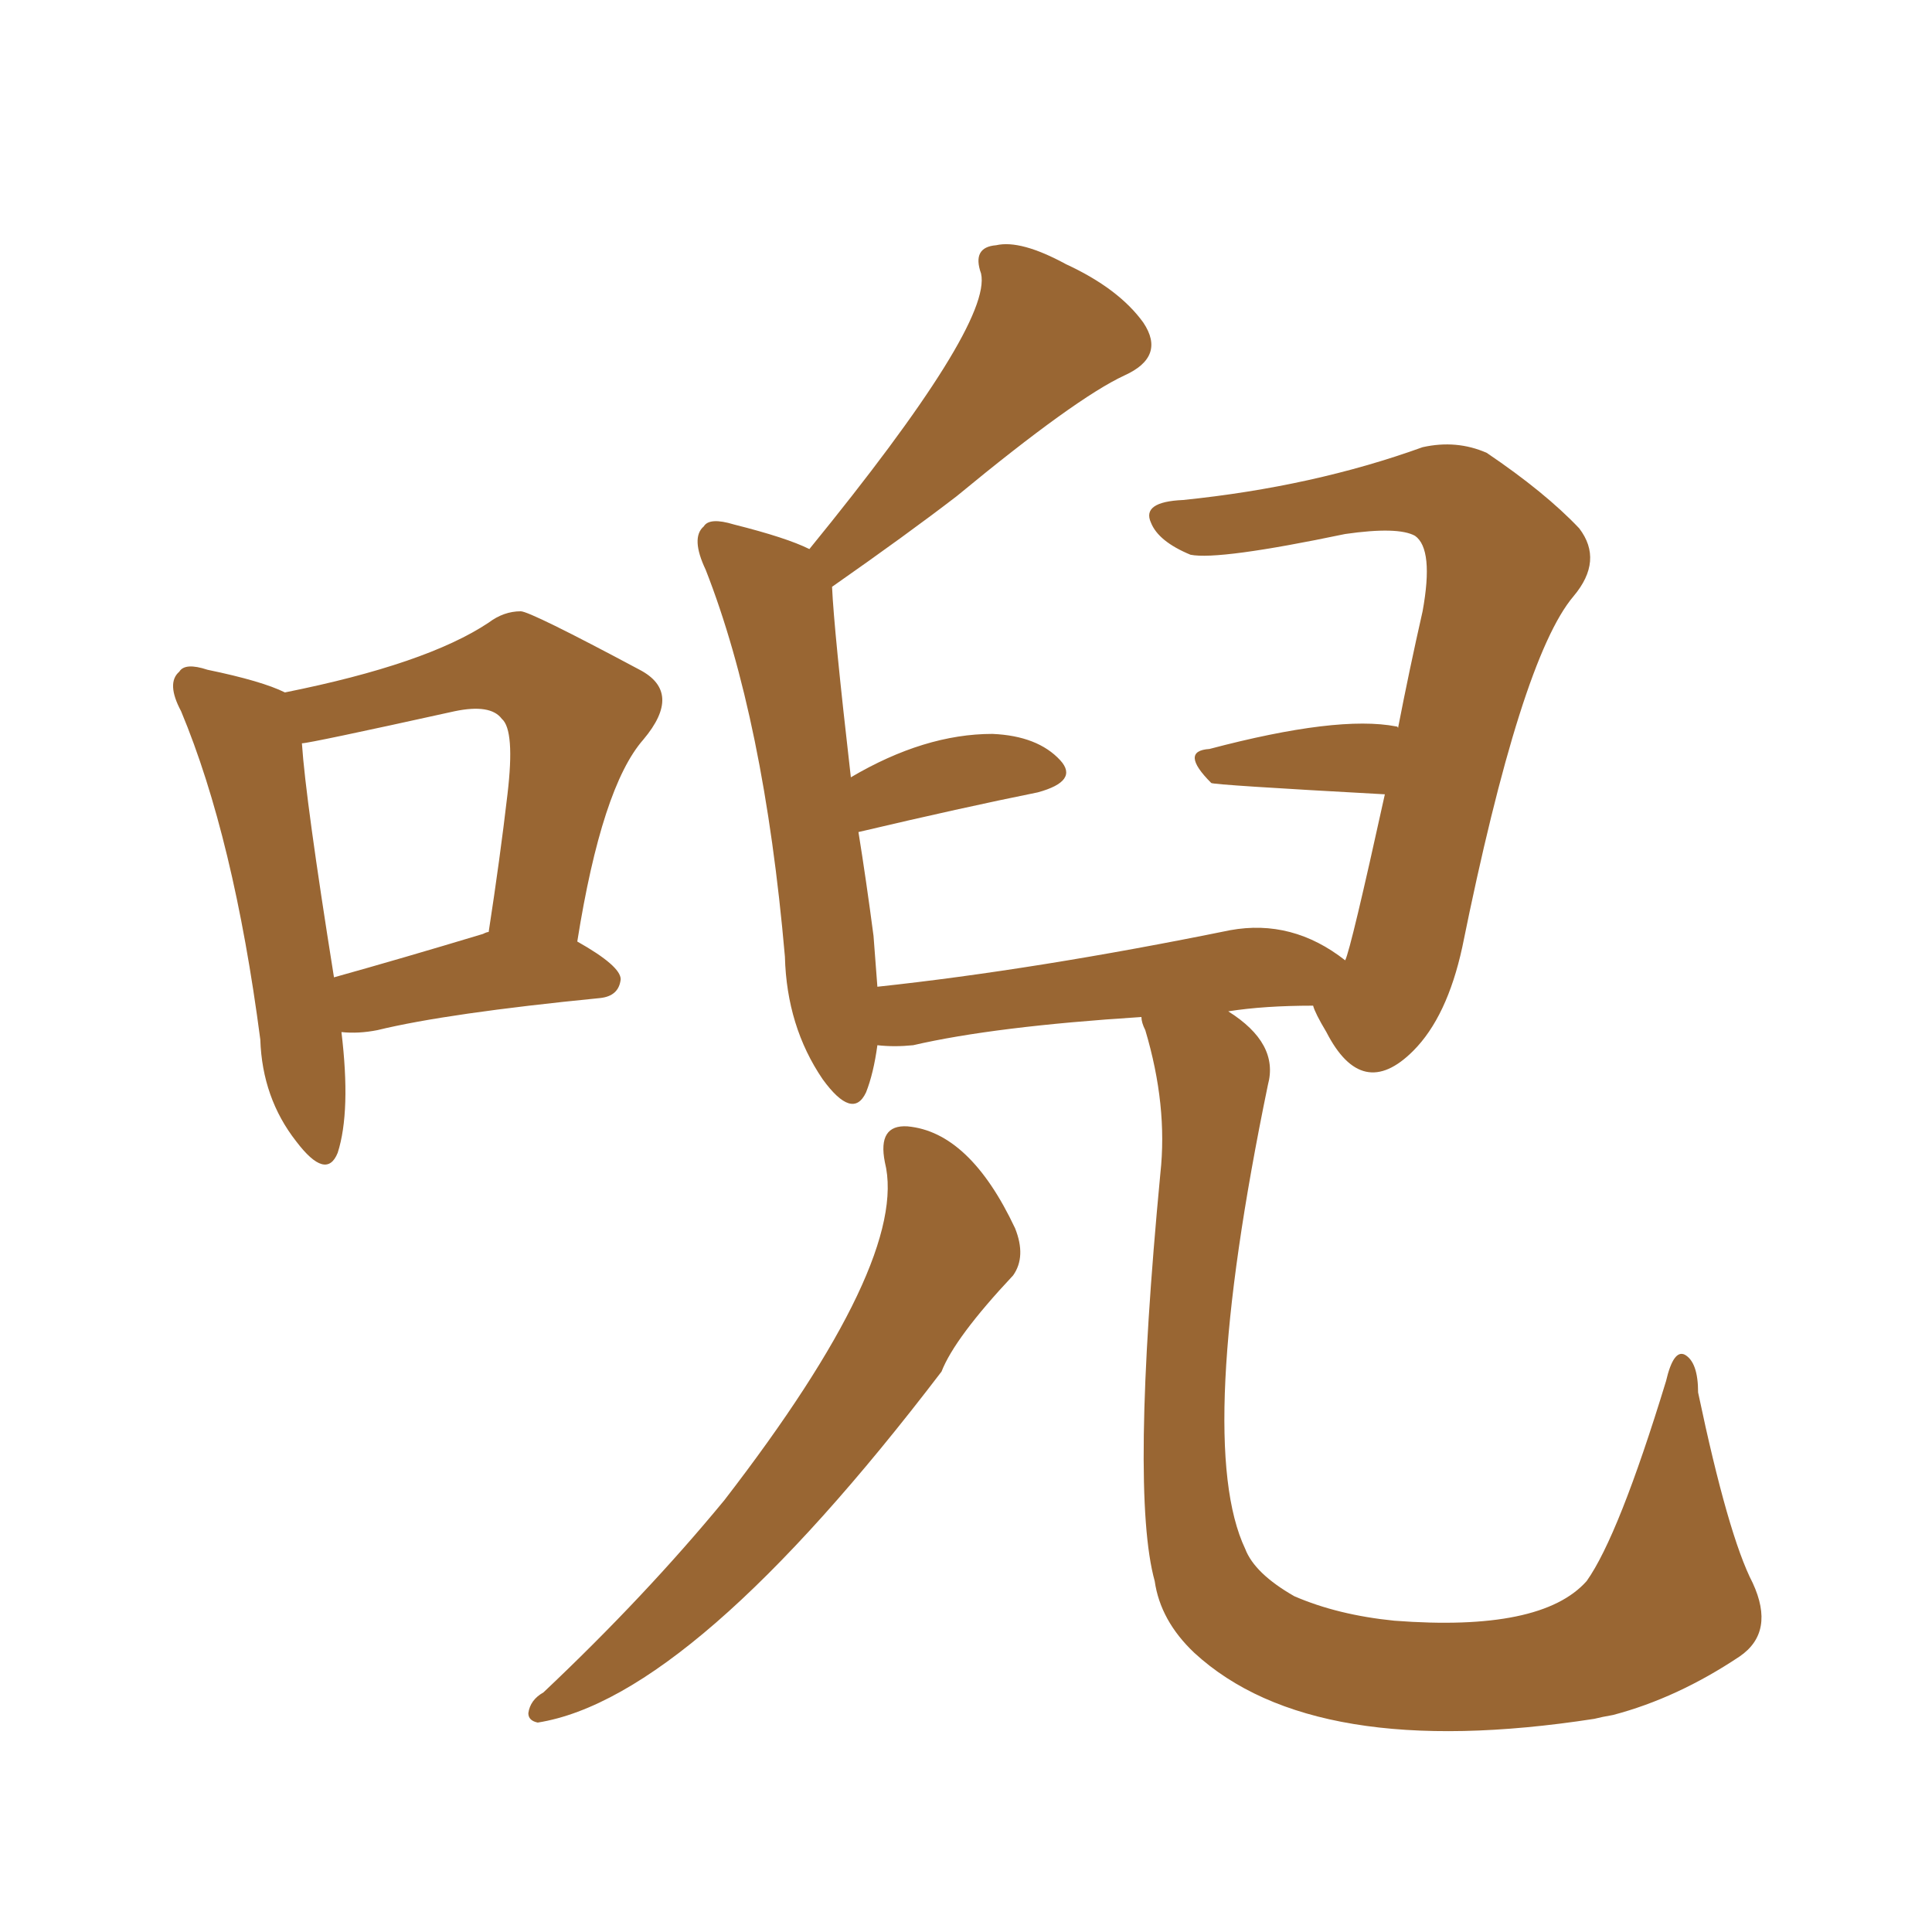 <svg xmlns="http://www.w3.org/2000/svg" xmlns:xlink="http://www.w3.org/1999/xlink" width="150" height="150"><path fill="#996633" padding="10" d="M68.70 90.23L68.70 90.23Q68.12 87.30 70.46 87.45L70.46 87.45Q75.29 87.89 78.81 95.36L78.81 95.36Q79.69 97.56 78.66 99.02L78.66 99.02Q74.12 103.86 73.10 106.49L73.10 106.49Q53.76 131.84 41.75 133.74L41.75 133.74Q41.02 133.59 41.02 133.01L41.02 133.01Q41.16 131.98 42.19 131.40L42.19 131.40Q50.10 123.93 56.25 116.46L56.25 116.46Q70.61 97.85 68.70 90.23ZM88.62 78.96L88.62 78.96Q77.20 79.69 70.90 81.15L70.90 81.15Q69.43 81.30 68.12 81.15L68.12 81.15Q67.82 83.35 67.24 84.81L67.24 84.81Q66.21 87.01 63.87 83.79L63.87 83.79Q61.08 79.69 60.94 74.27L60.94 74.27Q59.33 55.81 54.79 44.24L54.79 44.24Q53.61 41.75 54.64 40.87L54.64 40.87Q55.08 40.14 56.98 40.72L56.98 40.72Q61.08 41.75 62.84 42.63L62.84 42.63Q77.05 25.20 76.17 21.24L76.17 21.24Q75.44 19.19 77.34 19.04L77.34 19.04Q79.25 18.60 82.76 20.51L82.76 20.51Q86.87 22.41 88.77 25.05L88.77 25.05Q90.53 27.69 87.30 29.15L87.30 29.15Q83.50 30.91 74.27 38.53L74.27 38.53Q70.46 41.46 64.60 45.56L64.60 45.56Q64.75 48.93 66.06 60.35L66.06 60.35Q71.78 56.98 77.05 56.98L77.05 56.98Q80.57 57.13 82.32 59.03L82.32 59.03Q83.79 60.64 80.57 61.52L80.57 61.52Q74.71 62.70 66.65 64.60L66.65 64.60Q67.24 68.26 67.82 72.66L67.82 72.66Q67.97 74.71 68.12 76.61L68.12 76.61Q80.42 75.29 95.51 72.22L95.51 72.22Q100.34 71.34 104.44 74.56L104.44 74.56Q104.88 73.68 107.52 61.67L107.52 61.67Q94.19 60.94 94.04 60.79L94.04 60.79Q91.55 58.30 93.90 58.15L93.90 58.15Q103.86 55.52 108.40 56.40L108.40 56.40Q108.54 56.40 108.54 56.54L108.54 56.54Q109.42 52.00 110.45 47.46L110.45 47.46Q111.33 42.63 109.86 41.60L109.86 41.60Q108.54 40.87 104.44 41.46L104.44 41.46Q94.63 43.51 92.43 43.07L92.43 43.07Q89.94 42.04 89.36 40.58L89.36 40.58Q88.62 38.96 91.85 38.82L91.85 38.82Q101.95 37.79 110.45 34.72L110.45 34.72Q113.09 34.13 115.43 35.16L115.43 35.16Q119.97 38.23 122.61 41.02L122.61 41.02Q124.51 43.51 122.17 46.29L122.17 46.29Q118.07 51.12 113.53 73.54L113.53 73.54Q112.35 78.96 109.72 81.59L109.72 81.59Q105.76 85.55 102.98 80.13L102.98 80.13Q102.10 78.66 101.95 78.08L101.95 78.08Q98.14 78.08 95.36 78.52L95.36 78.52Q99.32 81.01 98.44 84.23L98.44 84.23Q92.72 111.91 96.68 120.26L96.68 120.26Q97.41 122.17 100.49 123.93L100.49 123.93Q103.86 125.39 108.25 125.83L108.25 125.83Q119.68 126.71 123.19 122.75L123.19 122.75Q125.68 119.24 129.35 107.23L129.35 107.23Q129.93 104.74 130.81 105.18L130.81 105.18Q131.84 105.76 131.84 108.11L131.84 108.11Q134.18 119.24 136.08 122.90L136.08 122.90Q137.84 126.71 135.06 128.61L135.06 128.61Q130.22 131.84 125.24 133.15L125.24 133.15Q124.37 133.30 123.78 133.45L123.78 133.45Q101.95 136.82 92.72 128.32L92.72 128.32Q90.09 125.83 89.65 122.75L89.65 122.75Q87.74 115.87 90.09 91.11L90.09 91.11Q90.67 85.84 88.92 79.98L88.92 79.98Q88.62 79.39 88.62 78.96ZM26.51 80.13L26.51 80.13Q27.25 86.28 26.22 89.50L26.22 89.50Q25.34 91.70 23.00 88.62L23.00 88.62Q20.36 85.25 20.21 80.71L20.21 80.71Q18.16 65.04 14.06 55.22L14.06 55.22Q12.89 53.03 13.92 52.15L13.92 52.15Q14.36 51.42 16.11 52.00L16.11 52.00Q20.36 52.88 22.12 53.76L22.12 53.76Q33.11 51.56 37.94 48.34L37.94 48.34Q39.11 47.46 40.43 47.46L40.43 47.46Q41.16 47.46 49.66 52.00L49.66 52.00Q53.03 53.76 49.95 57.42L49.95 57.42Q46.73 61.08 44.82 73.10L44.82 73.10Q48.19 75 48.19 76.03L48.19 76.03Q48.05 77.34 46.58 77.49L46.58 77.49Q34.72 78.66 29.30 79.98L29.30 79.98Q27.83 80.27 26.51 80.13ZM37.50 72.51L37.50 72.51L37.50 72.51Q37.79 72.36 37.94 72.36L37.94 72.36Q38.82 66.65 39.40 61.67L39.40 61.67Q39.99 56.69 38.96 55.81L38.96 55.81Q38.09 54.64 35.30 55.22L35.30 55.22Q24.02 57.71 23.44 57.71L23.44 57.71Q23.73 62.11 25.93 75.88L25.93 75.88Q31.20 74.41 37.50 72.51Z"/></svg>